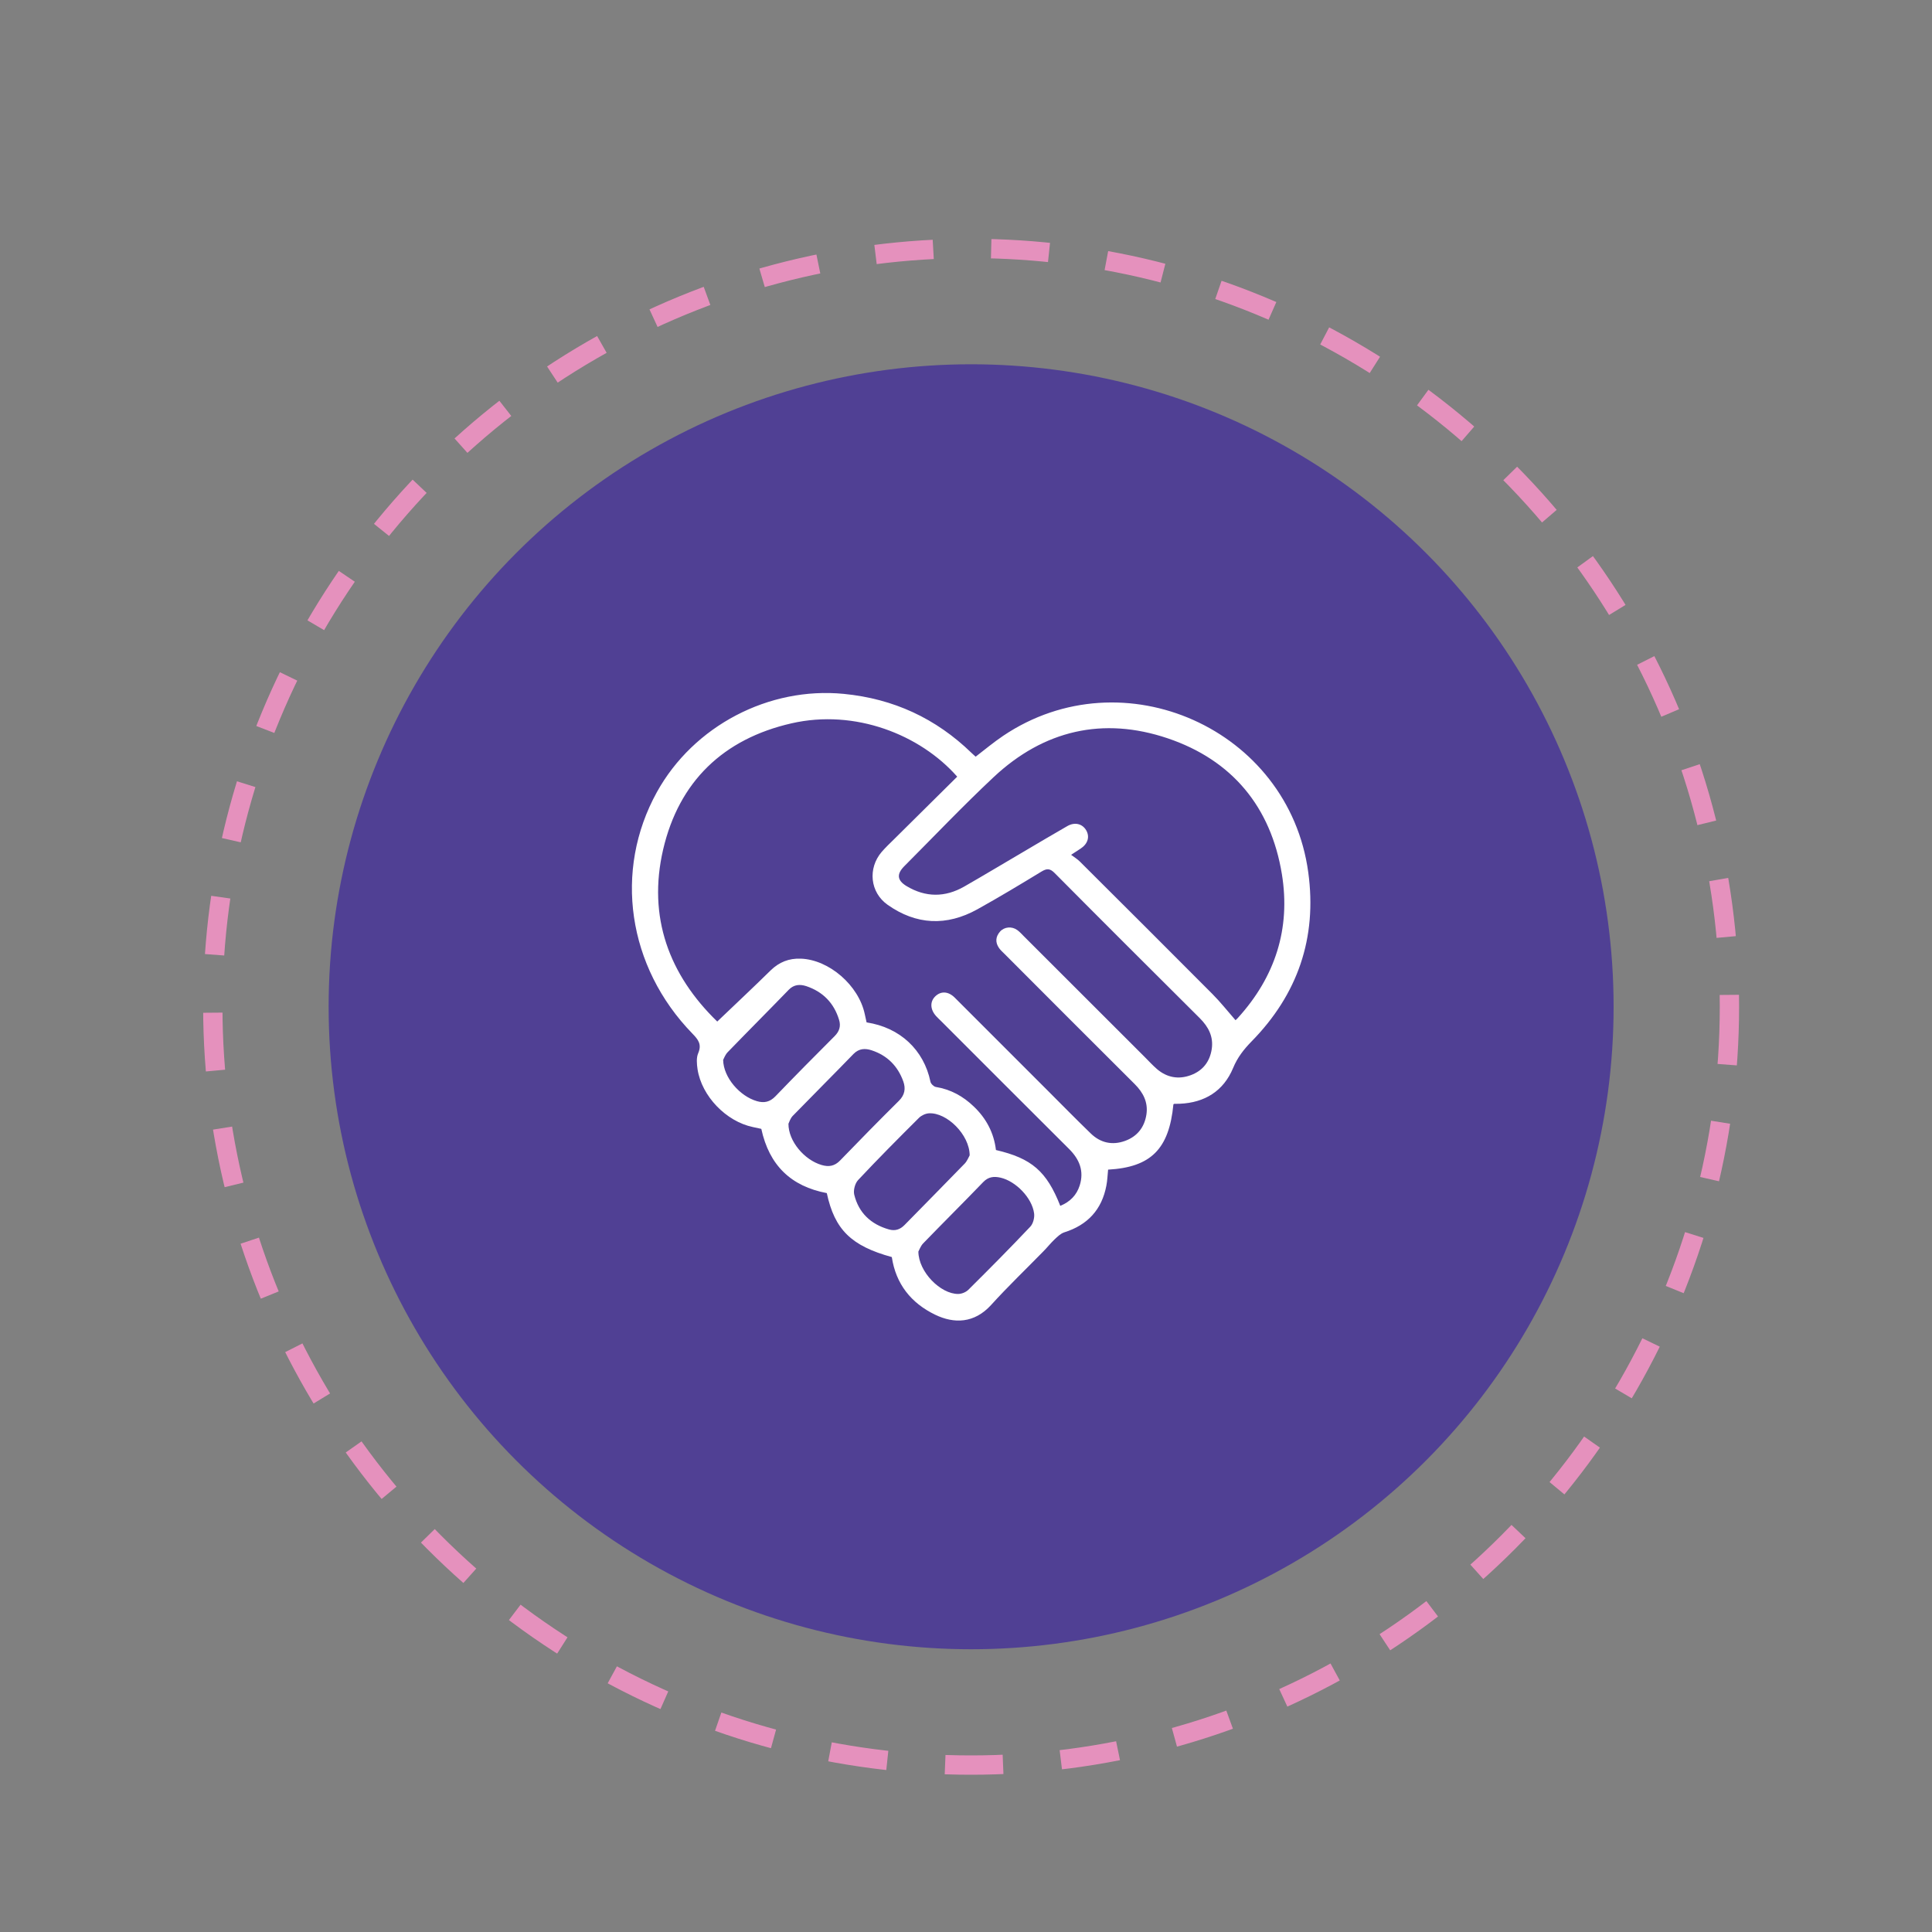 <svg xmlns="http://www.w3.org/2000/svg" xmlns:xlink="http://www.w3.org/1999/xlink" id="Layer_1" x="0px" y="0px" viewBox="0 0 200 200" style="enable-background:new 0 0 200 200;" xml:space="preserve"><rect x="0" y="0" width="200" height="200" fill="#808080" stroke="none"/><style type="text/css">	.st0{fill:#504094;}	.st1{fill:none;stroke:#E591BD;stroke-width:2;stroke-linejoin:round;stroke-miterlimit:10;stroke-dasharray:6;}	.st2{fill:#FFFFFF;}</style><circle class="st0" cx="100.53" cy="104.22" r="66.51"></circle><circle class="st1" cx="100.53" cy="104.22" r="78.5"></circle><g>	<path class="st2" d="M-89.16,122.84c-1.93-3.4-4.25-6.3-7.18-8.69c-5.67-4.63-9.02-10.55-9.97-17.84   c-1.46-11.26,4.77-22.71,15.02-27.53c15.98-7.51,34.54,1.73,37.96,19.08c1.81,9.22-0.71,17.38-7.26,24.14   c-2.82,2.91-5.67,5.77-7.62,9.37c-0.29,0.53-0.55,1.07-0.86,1.67c1.36,0.57,2.38,1.42,2.78,2.84c0.39,1.39,0.06,2.64-0.83,3.8   c1.16,1.61,1.41,3.3,0.29,5c-1.13,1.72-2.9,1.93-4.78,1.8c-0.09,0.34-0.16,0.6-0.23,0.86c-1,3.44-4.13,5.84-7.7,5.9   c-3.52,0.06-6.78-2.29-7.79-5.75c-0.25-0.86-0.64-1.02-1.44-1.02c-2.64,0.01-4.53-1.84-4.32-4.31c0.07-0.86,0.82-1.68,0.83-2.52   c0-0.81-0.74-1.6-0.83-2.44c-0.21-2.06,1.21-3.8,3.23-4.22C-89.67,122.96-89.47,122.91-89.16,122.84z M-86.53,121.81   c0.06-0.2,0.07-0.22,0.07-0.25c-0.01-8.28-0.02-16.55-0.02-24.83c0-0.29,0.06-0.61,0.19-0.87c1.72-3.32,3.46-6.63,5.18-9.94   c0.32-0.62,0.67-1.2,1.45-1.21c0.83-0.01,1.18,0.61,1.51,1.25c1.6,3.1,3.25,6.19,4.82,9.31c0.31,0.62,0.51,1.38,0.51,2.08   c0.03,8.12,0.02,16.25,0.02,24.37c0,0.36,0,0.71,0,1.07c0.08,0.05,0.15,0.11,0.23,0.16c0.24-0.18,0.56-0.32,0.72-0.56   c0.3-0.49,0.5-1.04,0.77-1.55c2.11-4.12,5.21-7.42,8.42-10.69c6.09-6.19,8.38-13.71,6.55-22.19C-58.9,75-71.12,67.01-84.19,69.32   c-10.74,1.89-19.22,11.72-19.54,22.63c-0.24,8.11,2.75,14.76,8.96,19.95c2.33,1.94,4.38,4.12,6.1,6.61   C-87.95,119.55-87.29,120.63-86.53,121.81z M-81.04,122.86c0-8.35,0-16.58,0-24.87c-0.88,0-1.72,0-2.59,0c0,8.31,0,16.59,0,24.87   C-82.74,122.86-81.93,122.86-81.04,122.86z M-78.18,97.99c0,8.3,0,16.56,0,24.82c0.9,0,1.73,0,2.59,0c0-8.3,0-16.53,0-24.82   C-76.48,97.99-77.31,97.99-78.18,97.99z M-79.75,128.32c3.12,0,6.25,0.01,9.37,0c0.89,0,1.45-0.52,1.47-1.28   c0.03-0.78-0.49-1.3-1.38-1.37c-0.24-0.02-0.49-0.01-0.73-0.01c-5.76,0-11.53,0-17.29,0c-0.36,0-0.73-0.01-1.09,0.07   c-0.69,0.15-1.03,0.61-1.02,1.31c0.01,0.79,0.59,1.27,1.56,1.28C-85.82,128.33-82.79,128.32-79.75,128.32z M-79.69,133.75   c2.94,0,5.89,0,8.83,0c0.33,0,0.67-0.01,0.99-0.09c0.63-0.17,1.08-0.65,0.92-1.26c-0.12-0.48-0.59-0.89-0.97-1.26   c-0.13-0.13-0.47-0.06-0.71-0.06c-6.04,0-12.08,0-18.12,0c-0.27,0-0.64-0.04-0.79,0.11c-0.35,0.36-0.83,0.82-0.83,1.24   c0,0.41,0.48,0.9,0.87,1.2c0.24,0.19,0.7,0.12,1.06,0.13C-85.51,133.76-82.6,133.75-79.69,133.75z M-84.73,136.56   c0.35,2.25,2.9,4.11,5.33,3.94c2.42-0.17,4.69-2.06,4.74-3.94C-78.01,136.56-81.37,136.56-84.73,136.56z M-79.63,89.05   c-1.1,2.13-2.11,4.07-3.16,6.1c2.16,0,4.17,0,6.33,0C-77.53,93.11-78.53,91.18-79.63,89.05z"></path>	<path class="st2" d="M-78.29,59.5c0,0.82,0.02,1.64-0.01,2.46c-0.03,0.94-0.56,1.51-1.34,1.53c-0.78,0.01-1.37-0.57-1.39-1.48   c-0.03-1.73-0.03-3.46,0-5.19c0.02-0.91,0.61-1.5,1.38-1.48c0.77,0.01,1.31,0.6,1.34,1.53C-78.27,57.74-78.29,58.62-78.29,59.5z"></path>	<path class="st2" d="M-100.1,71.32c-0.26,0.34-0.46,0.89-0.82,1.02c-0.44,0.16-1.19,0.17-1.49-0.1c-1.41-1.28-2.75-2.65-4.05-4.04   c-0.53-0.56-0.42-1.26,0.13-1.79c0.56-0.53,1.25-0.57,1.8-0.04c1.36,1.3,2.67,2.64,3.98,3.99   C-100.35,70.56-100.29,70.89-100.1,71.32z"></path>	<path class="st2" d="M-45.89,94.57c-0.88,0-1.76,0.02-2.63-0.01c-0.89-0.02-1.42-0.51-1.45-1.29c-0.03-0.82,0.51-1.42,1.41-1.43   c1.76-0.03,3.51-0.03,5.27,0c0.86,0.02,1.4,0.59,1.41,1.36c0.01,0.82-0.53,1.35-1.46,1.37C-44.2,94.59-45.04,94.57-45.89,94.57z"></path>	<path class="st2" d="M-113.39,94.56c-0.88,0-1.76,0.02-2.63-0.01c-0.88-0.03-1.4-0.55-1.41-1.33c-0.01-0.78,0.51-1.38,1.36-1.39   c1.79-0.03,3.57-0.03,5.36,0c0.85,0.02,1.38,0.61,1.37,1.39c-0.01,0.78-0.54,1.31-1.41,1.34   C-111.63,94.58-112.51,94.56-113.39,94.56z"></path>	<path class="st2" d="M-57.87,72.7c-0.34-0.28-0.86-0.51-1-0.88c-0.15-0.41-0.14-1.12,0.12-1.41c1.28-1.42,2.64-2.76,4.03-4.07   c0.56-0.52,1.25-0.43,1.8,0.12c0.52,0.52,0.61,1.21,0.12,1.73c-1.33,1.42-2.72,2.77-4.11,4.12C-57.11,72.49-57.45,72.53-57.87,72.7   z"></path>	<path class="st2" d="M-105.55,120.47c-0.33-0.26-0.88-0.49-1.04-0.87c-0.16-0.39-0.13-1.11,0.14-1.4c1.28-1.41,2.64-2.76,4.03-4.07   c0.55-0.51,1.26-0.43,1.8,0.12c0.51,0.52,0.59,1.21,0.11,1.73c-1.32,1.41-2.72,2.76-4.11,4.12   C-104.8,120.27-105.12,120.3-105.55,120.47z"></path>	<path class="st2" d="M-53.81,120.54c-0.5-0.28-0.89-0.41-1.16-0.66c-1.22-1.18-2.42-2.38-3.6-3.6c-0.65-0.66-0.68-1.45-0.14-2.02   c0.56-0.59,1.39-0.57,2.08,0.1c1.21,1.19,2.45,2.35,3.58,3.62c0.32,0.35,0.47,1.07,0.35,1.53   C-52.81,119.91-53.41,120.19-53.81,120.54z"></path></g><g>	<path class="st2" d="M121.47,114.33c-0.45,4.62-2.32,6.5-6.76,6.75c-0.06,0.55-0.07,1.11-0.18,1.66c-0.47,2.48-1.94,4.07-4.35,4.83   c-0.38,0.12-0.71,0.45-1.02,0.74c-0.41,0.39-0.76,0.84-1.16,1.24c-1.8,1.84-3.67,3.63-5.4,5.54c-1.75,1.92-3.84,1.95-5.79,1.01   c-2.5-1.21-4.07-3.18-4.49-5.97c-4.2-1.15-5.92-2.84-6.73-6.62c-3.69-0.7-5.96-2.86-6.78-6.65c-0.23-0.05-0.55-0.12-0.88-0.19   c-2.76-0.58-5.29-3.19-5.72-5.98c-0.08-0.55-0.14-1.19,0.07-1.67c0.39-0.92-0.01-1.41-0.6-2.02C64.95,100.08,63.51,90.12,68,82   c3.8-6.87,11.6-10.93,19.35-10.17c5.14,0.5,9.53,2.53,13.22,6.11c0.14,0.14,0.29,0.26,0.43,0.39c0.96-0.74,1.87-1.5,2.85-2.16   c12.42-8.36,29.56-0.71,31.58,14.13c0.93,6.78-1.09,12.65-5.89,17.53c-0.79,0.81-1.44,1.64-1.89,2.73   c-0.99,2.38-2.93,3.59-5.52,3.7c-0.2,0.01-0.4,0-0.59,0.01C121.51,114.28,121.49,114.31,121.47,114.33z M109.76,124.83   c1.02-0.42,1.69-1.11,2.01-2.11c0.47-1.49-0.02-2.7-1.09-3.77c-4.42-4.4-8.82-8.81-13.23-13.22c-0.18-0.18-0.37-0.35-0.54-0.54   c-0.62-0.68-0.66-1.49-0.1-2.04c0.58-0.57,1.35-0.55,2.03,0.13c3.21,3.2,6.42,6.41,9.62,9.62c1.48,1.48,2.95,2.98,4.46,4.44   c1,0.97,2.22,1.24,3.53,0.77c1.28-0.46,2.03-1.42,2.23-2.76c0.18-1.25-0.34-2.25-1.21-3.12c-4.5-4.48-8.98-8.97-13.47-13.47   c-0.2-0.2-0.42-0.39-0.58-0.62c-0.41-0.59-0.36-1.18,0.11-1.71c0.44-0.49,1.22-0.56,1.78-0.15c0.25,0.18,0.46,0.42,0.68,0.64   c4.17,4.17,8.34,8.34,12.51,12.5c0.42,0.42,0.82,0.86,1.27,1.25c1.03,0.88,2.23,1.1,3.5,0.63c1.24-0.46,1.97-1.39,2.17-2.71   c0.19-1.29-0.35-2.3-1.24-3.19c-5.02-5-10.04-10-15.03-15.03c-0.48-0.48-0.8-0.48-1.35-0.15c-2.2,1.34-4.41,2.67-6.66,3.92   c-3.17,1.75-6.31,1.62-9.28-0.48c-1.82-1.29-2.06-3.77-0.61-5.47c0.41-0.47,0.86-0.9,1.31-1.34c2.17-2.15,4.34-4.3,6.51-6.45   c-3.83-4.35-10.57-7.03-17.16-5.52c-7.05,1.61-11.64,6.02-13.28,13.05c-1.63,7.01,0.62,12.99,5.6,17.82   c1.88-1.8,3.72-3.52,5.52-5.29c0.89-0.87,1.91-1.27,3.14-1.22c2.92,0.11,5.98,2.76,6.61,5.74c0.06,0.3,0.13,0.59,0.19,0.86   c3.46,0.52,5.93,2.85,6.61,6.14c0.04,0.21,0.34,0.5,0.55,0.54c1.54,0.25,2.83,0.96,3.94,2.03c1.29,1.23,2.08,2.73,2.29,4.5   C106.8,119.91,108.35,121.25,109.76,124.83z M127.9,105.61c0.04-0.03,0.14-0.12,0.24-0.23c3.86-4.25,5.48-9.24,4.56-14.89   c-1.14-6.97-5.16-11.81-11.82-14.06c-6.69-2.26-12.83-0.84-18.01,4.01c-3.18,2.98-6.19,6.15-9.27,9.24   c-0.8,0.81-0.73,1.46,0.25,2.05c1.97,1.18,3.98,1.18,5.96,0.05c2.06-1.18,4.1-2.41,6.15-3.61c1.51-0.89,3.02-1.79,4.54-2.66   c0.76-0.43,1.53-0.24,1.93,0.42c0.4,0.67,0.2,1.4-0.54,1.9c-0.27,0.18-0.54,0.35-1.01,0.66c0.38,0.28,0.67,0.46,0.91,0.7   c4.58,4.56,9.15,9.12,13.71,13.7C126.33,103.72,127.06,104.65,127.9,105.61z M95.07,129.56c0.01,2.1,2.29,4.4,4.12,4.39   c0.35,0,0.8-0.18,1.05-0.43c2.17-2.15,4.32-4.32,6.42-6.54c0.29-0.31,0.45-0.93,0.39-1.37c-0.21-1.61-1.9-3.34-3.48-3.7   c-0.67-0.15-1.25-0.1-1.78,0.45c-2.06,2.14-4.17,4.23-6.24,6.37C95.29,129.01,95.15,129.43,95.07,129.56z M74.86,109.72   c0.03,1.83,1.73,3.76,3.49,4.27c0.75,0.22,1.35,0.09,1.92-0.5c2.02-2.1,4.07-4.17,6.13-6.23c0.5-0.5,0.66-1.04,0.46-1.69   c-0.53-1.75-1.69-2.92-3.41-3.49c-0.63-0.2-1.26-0.18-1.8,0.38c-2.09,2.16-4.21,4.28-6.29,6.43   C75.08,109.16,74.94,109.57,74.86,109.72z M100.38,119.6c-0.01-2.14-2.37-4.46-4.22-4.35c-0.35,0.02-0.78,0.22-1.03,0.47   c-2.13,2.12-4.25,4.25-6.3,6.44c-0.32,0.34-0.51,1.06-0.4,1.51c0.46,1.88,1.72,3.07,3.59,3.6c0.63,0.18,1.15,0.02,1.62-0.46   c2.08-2.13,4.18-4.24,6.25-6.38C100.14,120.15,100.29,119.75,100.38,119.6z M81.62,116.33c-0.01,1.81,1.65,3.75,3.43,4.27   c0.75,0.22,1.35,0.12,1.92-0.47c2.01-2.08,4.03-4.14,6.08-6.17c0.62-0.61,0.72-1.28,0.46-2.01c-0.57-1.59-1.66-2.69-3.27-3.22   c-0.66-0.22-1.31-0.21-1.88,0.37c-2.09,2.16-4.22,4.28-6.31,6.43C81.81,115.79,81.69,116.18,81.62,116.33z"></path></g></svg>